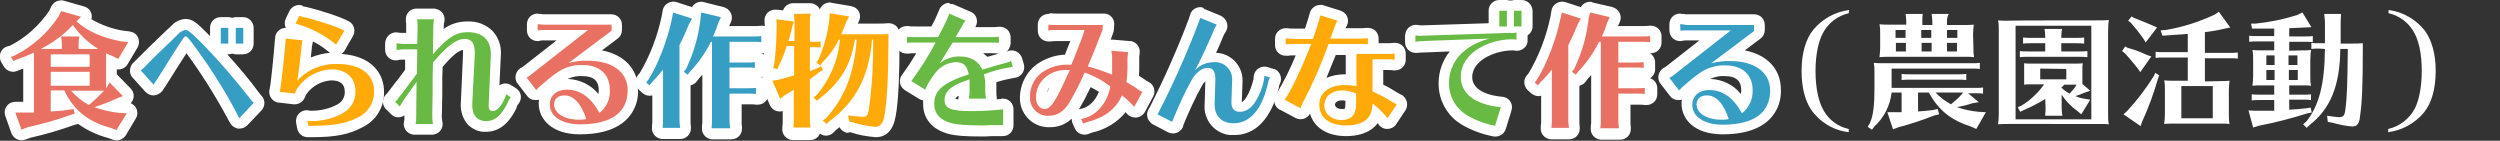 <?xml version="1.0" encoding="utf-8"?>
<!-- Generator: Adobe Illustrator 21.0.0, SVG Export Plug-In . SVG Version: 6.00 Build 0)  -->
<svg version="1.1" id="レイヤー_1" xmlns="http://www.w3.org/2000/svg" xmlns:xlink="http://www.w3.org/1999/xlink" x="0px"
	 y="0px" viewBox="0 0 699.8 39.4" style="enable-background:new 0 0 699.8 39.4;" xml:space="preserve">
<rect x="0" y="0" width="699.8" height="39.4" fill="#333333" stroke="none"/>
<style type="text/css">
	.st0{fill:#E87163;}
	.st1{fill:#FFFFFF;}
	.st2{fill:#369DC3;}
	.st3{fill:#FFAA09;}
	.st4{fill:#69BA44;}
</style>
<title>spec2</title>
<g id="レイヤー_2">
	<g id="レイヤー_1-2">
		<path class="st0" d="M32.6,37.9c-0.2,0-0.3,0-0.5-0.1l-1.5-0.5C27.5,36.5,24.5,35,22,33c-0.2,0.2-0.4,0.3-0.6,0.4l-1.2,0.4
			c-3.9,1.4-7.9,2.5-12,3.5l-1.7,0.6c-0.8,0.3-1.6-0.2-1.9-0.9L2.9,32c-0.3-0.8,0.1-1.6,0.9-1.9C3.9,30,4.1,30,4.3,30h2.1h1.6V17
			c-0.9,0.4-1.7,0.7-2.8,1.1l-0.8,0.4c-0.7,0.3-1.6,0-1.9-0.6l-0.7-1.2c-0.4-0.7-0.1-1.6,0.6-2c0.1,0,0.2-0.1,0.2-0.1l0.9-0.3
			c4.7-2.4,8.7-6,11.7-10.4l0.7-1.4c0.3-0.5,0.8-0.8,1.3-0.8c0.1,0,0.3,0,0.4,0.1l5.6,1.6c0.8,0.2,1.3,1.1,1,1.8
			c-0.1,0.2-0.2,0.4-0.3,0.6l-0.2,0.2c3.2,2.2,6.9,3.7,10.8,4.3l1.7,0.2c0.8,0.1,1.4,0.8,1.3,1.7c0,0.2-0.1,0.4-0.2,0.6l-2.8,4.7
			c-0.4,0.7-1.3,0.9-2,0.6l-1.3-0.6v4.5c0.2,0.1,0.5,0.2,0.6,0.4l3.7,3.8c0.6,0.6,0.6,1.5,0,2.1c-0.1,0.1-0.3,0.2-0.4,0.3l-1.6,0.6
			c-0.6,0.3-1.3,0.6-2,0.9c0.7,0.1,1.4,0.2,2.2,0.3l1.9,0.1c0.8,0.1,1.5,0.8,1.4,1.6c0,0.2-0.1,0.5-0.2,0.7l-2.9,4.7
			C33.6,37.6,33.1,37.9,32.6,37.9z M15.7,29.7c1-0.1,2-0.2,2.9-0.3c-0.6-0.8-1.1-1.6-1.5-2.5h-1.4L15.7,29.7z M23.7,26.9
			c0.3,0.2,0.6,0.4,1,0.6l0.7-0.6H23.7z M23.5,22.5v-0.9h-7.8v0.9H23.5z M23.5,17.2v-0.5h-7.8v0.5H23.5z"/>
		<path class="st1" d="M17.1,3.1l5.6,1.6L21.4,6c3.2,2.8,7.2,4.6,12.7,5.6l1.8,0.2l-2.8,4.7l-1.6-0.8c-0.6-0.2-1.2-0.5-1.8-0.8v9
			c0,0.3,0,0.5,0,0.8c0.1-0.1,0.1-0.1,0.2-0.3l0.8-1.3l3.7,3.8l-1.6,0.6c-2.1,1-4.2,1.8-6.4,2.5c2.3,0.8,4.7,1.4,7.1,1.6l2,0.1
			l-2.9,4.7L31,35.8c-6.4-1.7-10.5-5.1-13-10.5h-3.8v5.9c1.7-0.1,3.4-0.2,5.2-0.5l1.2-0.2l0.3,1.3l-1.2,0.4
			c-3.9,1.4-7.9,2.5-11.9,3.4L6,36.3l-1.7-4.8h2.1c1.4,0,1.7,0,3.1,0V16c0-0.4,0-0.9,0-1.3c-1.6,0.8-3.2,1.4-4.9,2l-0.8,0.4L3,15.9
			l1-0.3c5-2.5,9.3-6.3,12.4-11L17.1,3.1 M11.4,13.7h5.9v-1.4c0-0.7-0.1-1.4-0.2-2.1h5.1c-0.1,0.7-0.2,1.4-0.2,2.1v1.4h5.5
			c-2.8-1.7-5.2-4-7.1-6.7C17.8,9.8,14.8,12,11.4,13.7 M14.2,18.7h10.9v-3.5H14.2L14.2,18.7 M14.2,24h10.9v-3.9H14.2V24 M29.1,25.4
			h-9.2c1.4,1.6,3.1,3,5,4C26.4,28.1,27.8,26.8,29.1,25.4 M22.3,10.2L22.3,10.2 M17.1,0.1c-1.1,0-2.1,0.6-2.7,1.6L13.8,3
			C11,7.1,7.3,10.5,2.8,12.8L2,13c-1.6,0.5-2.4,2.2-1.9,3.8c0.1,0.2,0.1,0.3,0.2,0.5L1,18.5c0.8,1.4,2.5,2,3.9,1.3l0.8-0.3l0.8-0.3
			v9.3h0h-2H4.3c-1.7,0-3,1.3-3,3c0,0.3,0.1,0.7,0.2,1l1.7,4.8c0.6,1.5,2.2,2.3,3.8,1.8l1.7-0.6c4.1-0.9,8.1-2.1,12-3.5l1.1-0.3h0.1
			c2.5,1.8,5.3,3.1,8.3,3.9l1.4,0.5c1.3,0.5,2.8,0,3.6-1.2l2.8-4.7c0.9-1.4,0.4-3.3-1-4.1c-0.1-0.1-0.3-0.1-0.4-0.2
			c1.1-1.2,1.1-3,0-4.1l-3.7-3.8l-0.2-0.2v-1.4c1.2,0.2,2.4-0.4,3-1.4l2.8-4.7c0.8-1.4,0.4-3.3-1-4.1c-0.4-0.2-0.8-0.3-1.2-0.4
			l-1.7-0.2c-3.2-0.5-6.2-1.6-9-3.2c0.4-1.6-0.5-3.2-2.1-3.6l-5.6-1.6C17.7,0.1,17.4,0.1,17.1,0.1z"/>
		<path class="st2" d="M67,34.6h-0.2c-0.5-0.1-0.9-0.4-1.1-0.8l-0.3-0.6c-0.2-0.3-0.3-0.6-0.7-1.3c-3.6-6.7-7.7-13.1-12.3-19.2
			L52,12.3c-1.4,2.1-4.3,6.6-6.7,10.5l-0.2,0.3l-0.4,0.6c-0.1,0.2-0.2,0.3-0.2,0.4c-0.1,0.1-0.2,0.3-0.3,0.4
			c-0.3,0.4-0.7,0.6-1.1,0.6h0c-0.4,0-0.8-0.2-1.1-0.5l-3.6-4c-0.6-0.6-0.5-1.6,0.1-2.1c0,0,0.1-0.1,0.1-0.1c0.7-0.6,1.4-1.2,2-1.9
			c1.7-1.7,3.3-3.3,4.7-4.6c0.8-0.8,1.7-1.6,2.5-2.5l1.3-1.3c0.7-0.8,1.7-1.3,2.8-1.4c1.3,0,2.3,0.8,4.5,3.1
			c5.1,5.1,9.9,10.6,14.3,16.3c0.4,0.5,0.8,1,1.2,1.5c0.6,0.5,0.7,1.5,0.1,2.1c0,0,0,0,0,0l-4,4.2C67.8,34.4,67.4,34.6,67,34.6z
			 M66,13.7c-0.4,0-0.7-0.2-1-0.4c-0.3,0.3-0.6,0.4-1,0.4h-2.3c-0.8,0-1.5-0.7-1.5-1.5V7.8c0-0.8,0.7-1.5,1.5-1.5h2.1
			c0.4,0,0.7,0.2,1,0.4c0.3-0.3,0.6-0.4,1-0.4H68c0.8,0,1.5,0.7,1.5,1.5v4.4c0,0.8-0.7,1.5-1.5,1.5L66,13.7z"/>
		<path class="st1" d="M68.1,7.8v4.4h-2.1V7.8H68.1 M63.9,7.8v4.4h-2.1V7.8H63.9 M51.9,8.4c0.7,0,1.3,0.5,3.5,2.6
			c5.1,5.1,9.8,10.5,14.2,16.1c0.4,0.6,0.9,1.2,1.4,1.7L67,33.1c-0.4-0.7-0.4-0.7-1-1.9c-3.6-6.8-7.8-13.3-12.4-19.4
			c-1.1-1.4-1.3-1.6-1.6-1.6s-0.4,0.1-0.6,0.4c-1,1.4-4.5,6.9-7.3,11.4c-0.2,0.3-0.3,0.5-0.6,0.9s-0.3,0.5-0.5,0.8l-3.6-4
			c0.8-0.6,1.5-1.3,2.2-2.1c1.7-1.7,3.3-3.3,4.7-4.6s2.6-2.5,3.9-3.8C50.7,8.8,51.3,8.5,51.9,8.4 M68.1,4.8h-2.1
			c-0.3,0-0.7,0.1-1,0.2c-0.3-0.1-0.7-0.2-1-0.2h-2.2c-1.7,0-3,1.3-3,3v2.3l-1.3-1.3c-2.3-2.3-3.6-3.5-5.6-3.5
			c-1.4,0.1-2.8,0.7-3.8,1.8l-1.4,1.3c-0.8,0.8-1.7,1.6-2.6,2.5c-1.5,1.4-3,2.9-4.7,4.6c-1.1,1.1-1.6,1.6-1.8,1.8
			c-1.3,1-1.6,2.9-0.7,4.2c0.1,0.1,0.1,0.2,0.2,0.2l3.6,4c0.6,0.6,1.4,1,2.2,1h0.2c0.9-0.1,1.7-0.5,2.3-1.2c0.1-0.2,0.3-0.4,0.4-0.6
			c0-0.1,0.1-0.1,0.2-0.3v0l0.4-0.6l0.2-0.3c1.9-3,4-6.4,5.6-8.8c4.1,5.6,7.9,11.6,11.2,17.7c0.4,0.7,0.5,1,0.7,1.3l0.3,0.5
			c0.5,0.9,1.3,1.4,2.2,1.6H67c0.8,0,1.6-0.3,2.2-0.9l4-4.2c1.1-1.2,1.1-3.1-0.1-4.2c0,0-0.1-0.1-0.1-0.1c-0.1-0.1-0.6-0.8-1-1.3
			c-2.1-2.9-5.3-6.7-8.4-10.1h0.4c0.3,0,0.7-0.1,1-0.2c0.3,0.1,0.7,0.2,1,0.2H68c1.7,0,3-1.3,3-3V7.8C71,6.2,69.7,4.8,68.1,4.8
			L68.1,4.8z"/>
		<path class="st3" d="M86.4,36.7c-0.7,0-1.3-0.5-1.5-1.2l-0.3-1.5c-0.2-0.8,0.3-1.6,1.1-1.8c0.1,0,0.2,0,0.3,0h0.2
			c0.4,0.1,0.7,0.1,1.1,0.1c2.8,0,5.6-0.7,8.1-2c1.7-1,2.8-2.9,2.7-4.9c0-2.9-1.9-4.6-5.3-4.6c-3.2,0.2-6.2,1.9-8.1,4.5
			c-0.3,0.4-0.5,0.8-0.7,1.2c-0.2,0.6-0.8,1.1-1.4,1.1h-0.2l-4.3-0.5c-0.8-0.1-1.4-0.9-1.3-1.7c0-0.1,0-0.2,0.1-0.3
			c0.2-0.8,1.2-9,1.6-14.5c0-0.8,0.6-1.5,1.5-1.5h0.2l4.7,0.5c0.8,0.1,1.4,0.8,1.3,1.7c0,0.1,0,0.2-0.1,0.3
			c-0.1,0.2-0.1,0.5-0.2,0.7c0,0.1,0,0.3-0.1,0.4v0.4c-0.1,1.4-0.4,3.5-0.7,5.5c2.7-1.7,5.9-2.6,9.1-2.5c7.5,0,11.9,3.4,11.9,9.1
			c0.1,3.7-2,7.2-5.4,8.7c-3.3,1.8-6.9,2.4-13.1,2.5h-0.3L86.4,36.7L86.4,36.7z M94.1,13.9c-0.4,0-0.7-0.1-1-0.4
			C90,10.9,86.4,9.1,82.4,8c-0.8-0.2-1.4-0.9-1.2-1.7c0-0.2,0.1-0.3,0.2-0.4l1-2.1c0.4-0.7,1.3-1.1,2-0.7c0,0,0,0,0,0
			c0.3,0.1,0.7,0.2,1,0.3c3.8,0.9,9.8,2.8,11.8,3.9c0.7,0.4,1,1.3,0.5,2c0,0,0,0,0,0l-2.3,3.9c-0.2,0.4-0.6,0.7-1.1,0.7L94.1,13.9z"
			/>
		<path class="st1" d="M83.8,4.4c0.4,0.2,0.8,0.3,1.3,0.4c3.9,0.9,9.6,2.8,11.3,3.8l-2.3,3.9c-3.3-2.7-7.2-4.8-11.4-5.9L83.8,4.4
			 M80,10.8l4.7,0.5c-0.1,0.3-0.2,0.6-0.2,0.9c0,0.2,0,0.2-0.1,1c-0.2,2.3-0.8,7-1.2,9.4c2.8-3.1,6.9-4.8,11.1-4.7
			c6.6,0,10.4,2.8,10.4,7.6c0.1,3.2-1.7,6.1-4.6,7.4c-3.1,1.6-6.5,2.3-12.4,2.3l-1.3,0.1L86,33.8c0.4,0.1,0.9,0.1,1.3,0.1
			c3.1,0,6.1-0.8,8.8-2.3c2.2-1.3,3.5-3.6,3.4-6.1c0-3.7-2.6-6.1-6.8-6.1c-3.7,0.2-7.2,2.1-9.3,5.1c-0.4,0.5-0.7,1.1-0.8,1.7
			l-4.3-0.5C78.6,24.9,79.6,15.9,80,10.8 M83.7,1.4c-1.1,0-2.2,0.7-2.7,1.7l-1,2.1c-0.4,0.8-0.4,1.8,0,2.6c-1.6,0-2.9,1.2-3,2.8
			c-0.4,5.2-1.2,13-1.5,14.2c-0.5,1.6,0.4,3.3,1.9,3.8c0.2,0.1,0.4,0.1,0.5,0.1l4.3,0.5h0.3c1.3,0,2.5-0.9,2.9-2.1
			c0.1-0.3,0.2-0.5,0.4-0.8l0,0c1.6-2.2,4.1-3.6,6.9-3.8c2.5,0,3.8,1,3.8,3.1c0.1,1.5-0.7,2.9-2,3.6c-2.2,1.2-4.7,1.8-7.3,1.8
			c-0.3,0-0.6,0-0.9-0.1c-1.6-0.3-3.2,0.9-3.4,2.5c-0.1,0.4,0,0.7,0,1.1l0.3,1.5c0.3,1.4,1.5,2.4,2.9,2.4h0.2h0.9h0.3
			c6.4,0,10.3-0.8,13.8-2.7c3.9-1.8,6.3-5.7,6.2-10c0-4.9-3.2-10-11.9-10.6c0.4-0.3,0.7-0.6,0.9-1l2.3-4c0.8-1.4,0.4-3.3-1.1-4.1
			c0,0,0,0,0,0c-2.1-1.2-8.2-3.2-12.2-4.1c-0.2,0-0.7-0.1-0.7-0.2C84.6,1.5,84.2,1.4,83.7,1.4L83.7,1.4z M87.4,12.7L87.4,12.7
			c0-0.2,0.1-0.4,0.1-0.6c0-0.2,0.1-0.3,0.1-0.5c1.6,0.8,3.1,1.8,4.4,2.9c0.1,0.1,0.2,0.2,0.4,0.3c-1.8,0.1-3.7,0.6-5.4,1.3
			c0.1-1,0.2-2,0.3-2.7V13C87.3,12.9,87.3,12.8,87.4,12.7L87.4,12.7z"/>
		<path class="st4" d="M116.2,36.1c-0.8,0-1.5-0.7-1.5-1.5c0-0.1,0-0.2,0-0.3c0.1-0.5,0.2-0.9,0.2-1.4l0.1-5.2
			c-0.7,0.9-1.3,1.8-1.8,2.7c-0.2,0.4-0.6,0.7-1.1,0.8h-0.3c-0.4,0-0.7-0.2-1-0.4l-1.3-1.3c-0.6-0.6-0.6-1.5-0.1-2.1
			c0.1-0.1,0.2-0.2,0.3-0.2c0.3-0.3,0.6-0.6,0.8-1c0.4-0.5,0.9-1.2,1.6-2.1l0.5-0.6c0.5-0.7,1-1.3,1.5-2l1.1-1.5l0.1-4.8h-2.5
			c-0.5,0-0.9,0.1-1.4,0.2c-0.8,0.2-1.6-0.3-1.8-1.1c0-0.1,0-0.2,0-0.4v-1.8c0-0.8,0.7-1.5,1.5-1.5h0.3c0.5,0.1,1,0.1,1.5,0.1h2.5
			l0.1-3.6c0-0.5-0.1-1-0.1-1.5c-0.1-0.8,0.5-1.6,1.3-1.7c0.1,0,0.1,0,0.2,0h4.9c0.8,0,1.5,0.7,1.5,1.5c0,0.1,0,0.2,0,0.3
			c-0.2,1.8-0.3,3.7-0.3,5.5v0.2c2.9-2.8,5.3-3.8,8.2-3.8c2.2-0.1,4.4,0.7,6.1,2.2c1.4,1.6,2.1,3.6,1.9,5.7L138.2,29
			c0,0.1,0,0.3,0,0.4c1-0.9,1.7-2.1,2-3.4c0.2-0.8,1.1-1.2,1.9-1c0.1,0,0.2,0.1,0.3,0.1l1.3,0.8c0.7,0.4,0.9,1.3,0.5,2.1
			c0,0.1-0.1,0.1-0.1,0.2c-0.3,0.4-0.5,0.8-0.7,1.3c-1.4,2.8-3.5,6-7.3,6c-1.5,0.1-2.9-0.5-3.9-1.5c-1.2-1.4-1.8-3.2-1.6-5.1
			l0.7-13.5c0.1-1.9-0.2-2.5-0.4-2.7s-0.2-0.3-1-0.3c-1.7,0-3.8,1.6-7.3,5.6l-0.1,3.6v4.6l-0.1,5.6c0,0.8,0,1.7,0.2,2.5
			c0.2,0.8-0.3,1.6-1.1,1.8c-0.1,0-0.2,0-0.3,0L116.2,36.1z"/>
		<path class="st1" d="M121.5,5.4c-0.2,0.9-0.2,1.4-0.3,6.9v1.2v1.7c3.9-4.6,6.5-6.2,9.7-6.2c4.3,0,6.6,2.3,6.5,6.4l-0.6,13.6
			c-0.1,1.5,0.3,2.1,1.1,2.1c1.4,0,2.9-1.9,3.8-4.7l1.3,0.8c-0.4,0.5-0.7,1-0.9,1.6c-1.8,3.6-3.6,5.1-6,5.1c-2.7,0-4.1-1.9-3.9-5
			l0.7-13.5c0.1-3.2-0.7-4.5-2.9-4.5s-4.7,1.8-8.8,6.6l-0.1,4.1v4.6l-0.1,5.6c0,1,0,1.9,0.2,2.9h-4.9c0.2-0.6,0.2-1.2,0.2-1.8
			l0.1-10l-1.4,2c-1.2,1.6-2.3,3.2-3.3,4.9l-1.3-1.3c0.5-0.4,0.9-0.9,1.2-1.4c0.4-0.5,1.1-1.4,2-2.6c0.5-0.7,1-1.4,1.5-2l1.4-1.9
			l0.1-6.8h-4c-0.6,0-1.2,0.1-1.8,0.2v-1.9c0.6,0.1,1.2,0.2,1.8,0.2h4l0.1-5.1c0-0.6-0.1-1.2-0.1-1.8L121.5,5.4 M121.5,2.4h-4.9
			c-1.7,0-3,1.3-3,3c0,0.2,0,0.3,0,0.4c0.1,0.4,0.1,0.9,0.1,1.3v2.1h-1.1c-0.4,0-0.8,0-1.2-0.1c-1.6-0.3-3.2,0.8-3.5,2.4
			c0,0.2-0.1,0.4-0.1,0.6v1.8c0,1.7,1.3,3,3,3c0.2,0,0.5,0,0.7-0.1c0.3-0.1,0.7-0.1,1-0.1h0.9v2.8l-0.8,1.1c-0.5,0.7-1,1.3-1.5,2
			l-0.1,0.1l-0.4,0.5c-0.7,0.9-1.2,1.6-1.6,2.1l-0.1,0.1c-0.2,0.2-0.3,0.5-0.5,0.7c-1.3,1-1.6,2.9-0.6,4.2c0.1,0.1,0.2,0.3,0.4,0.4
			l1.3,1.3c1,1,2.5,1.1,3.7,0.3v0.6c0,0.4,0,0.8-0.1,1.1c-0.4,1.6,0.6,3.2,2.2,3.6c0.2,0.1,0.5,0.1,0.7,0.1h4.9c1.7,0,3-1.3,3-3
			c0-0.2,0-0.4-0.1-0.7c-0.1-0.7-0.2-1.5-0.1-2.2l0.1-5.5v-4.6l0.1-3c1.9-2.2,4.2-4.6,5.7-4.7c0,0.5,0,0.9,0,1.4L129,28.7
			c-0.2,2.3,0.5,4.5,2,6.2c1.3,1.3,3.1,2.1,5,2c4.7,0,7.2-3.8,8.6-6.7V30c0.1-0.3,0.3-0.7,0.5-0.9c1.1-1.3,0.9-3.2-0.4-4.2
			c-0.1-0.1-0.3-0.2-0.4-0.3l-1.3-0.8c-1-0.6-2.2-0.6-3.2,0.1l0.4-8.4c0.2-2.5-0.6-5-2.3-6.8c-1.9-1.9-4.4-2.8-7.1-2.7
			c-2.4,0-4.7,0.7-6.6,2.1c0-0.7,0-1.4,0.2-2.1c0.3-1.6-0.7-3.2-2.4-3.5C121.9,2.4,121.7,2.4,121.5,2.4L121.5,2.4z M121.5,8.4
			L121.5,8.4z"/>
		<path class="st0" d="M162.3,36.3c-6,0-10-2.9-10-7.1c0-3.3,2.6-5.6,6.2-5.6c3.9,0,7,1.8,9.5,5.6c0.8-1.2,1.2-2.6,1.1-4
			c0-3.4-2.2-5.4-6.1-5.4c-2.2-0.1-4.3,0.5-6.2,1.8c-1.7,1.2-3.3,2.4-4.8,3.8l-0.1,0.1l-0.5,0.4l-0.4,0.4c-0.3,0.3-0.7,0.4-1.1,0.4
			h-0.1c-0.4,0-0.8-0.2-1.1-0.6l-2.7-3.5c-0.5-0.7-0.4-1.6,0.3-2.1c0.1-0.1,0.3-0.2,0.4-0.2c0.3-0.1,0.5-0.3,0.7-0.5l12.7-9.9h-8
			c-0.5,0-1,0-1.5,0.1c-0.1,0-0.2,0-0.3,0c-0.8,0-1.5-0.7-1.5-1.5V6.8c0-0.8,0.7-1.5,1.5-1.5h0.2l0.6,0.1c0.3,0.1,0.7,0.1,1,0.1
			h18.9c0.8,0,1.5,0.7,1.5,1.5v1.7c0,0.5-0.2,0.9-0.6,1.2l-7.6,5.6l0,0c7.7,0,12.6,3.8,12.6,9.7C177.1,29.4,175.2,36.3,162.3,36.3z
			 M158,28.2c-0.5,0-1.4,0.1-1.4,1c0,1.6,2.3,2.8,5.4,2.8l0,0C161.2,30.1,159.9,28.2,158,28.2z"/>
		<path class="st1" d="M150.5,6.8h0.3h0.3c0.4,0.1,0.8,0.1,1.2,0.1h18.9v1.7l-12,9c1.8-0.4,3.6-0.7,5.4-0.6c6.8,0,11.1,3.2,11.1,8.2
			c0,6.3-4.6,9.6-13.3,9.6c-5.1,0-8.5-2.2-8.5-5.6c0-2.4,1.9-4.1,4.7-4.1c3.8,0,6.8,2.1,9.2,6.5c2-1.5,3.1-4,2.9-6.5
			c0-4.3-2.9-6.9-7.6-6.9c-2.5-0.1-4.9,0.6-7,2c-1.8,1.2-3.4,2.6-5,4c0,0-0.2,0.1-0.5,0.5l-0.5,0.5l-2.7-3.5
			c0.4-0.2,0.8-0.4,1.1-0.7l16.1-12.6h-12.3c-0.6,0-1.2,0-1.8,0.1V6.8 M162,33.5c0.6,0,1.2,0,1.8-0.1c0.1,0,0.2-0.1,0.3-0.1
			c-1.4-4.3-3.5-6.6-6.1-6.6c-1.8,0-2.9,1-2.9,2.5C155.1,31.7,158,33.5,162,33.5 M150.5,3.8c-1.7,0-3,1.3-3,3c0,0,0,0,0,0v1.7
			c0,1.7,1.3,3,3,3c0.2,0,0.4,0,0.6-0.1c0.4-0.1,0.8-0.1,1.1-0.1h3.6l-9.2,7.2c-0.1,0.1-0.3,0.2-0.4,0.3c-1.5,0.6-2.3,2.4-1.7,3.9
			c0.1,0.3,0.2,0.5,0.4,0.7l2.7,3.5c0.5,0.7,1.3,1.1,2.2,1.1h0.2c0.3,0,0.6,0,0.9-0.1c-0.1,0.4-0.1,0.7-0.1,1.1
			c0,4.3,3.6,8.6,11.5,8.6c5,0,8.9-1,11.7-3c3.1-2.2,4.8-5.8,4.6-9.6c0-5.7-3.9-9.7-10.1-10.9l4.4-3.3c0.8-0.6,1.2-1.5,1.2-2.4V7
			c0-1.7-1.3-3-3-3h-18.9c-0.2,0-0.5,0-0.7-0.1h-0.1h-0.3h-0.3L150.5,3.8L150.5,3.8z M158.9,22.1c1.3-0.6,2.7-0.9,4.1-0.8
			c3.1,0,4.6,1.3,4.6,3.9c0,0.4,0,0.7-0.1,1.1C165.4,23.7,162.2,22.2,158.9,22.1L158.9,22.1z"/>
		<path class="st2" d="M199.3,37.3c-0.8,0-1.5-0.7-1.5-1.5c0,0,0-0.1,0-0.1v-0.4c0.1-0.5,0.1-1.1,0.1-1.6V16.4
			c-1.1,1.6-2.3,3.1-3.6,4.5l-0.6,0.9c-0.5,0.7-1.4,0.8-2.1,0.3l0,0v11.6c0,0.6,0.1,1.3,0.2,1.9c0.1,0.8-0.5,1.6-1.3,1.7
			c-0.1,0-0.1,0-0.2,0h-4.9c-0.8,0-1.5-0.7-1.5-1.5c0,0,0-0.1,0-0.1v-0.4c0.1-0.5,0.1-1.1,0.1-1.6V23.4l-0.6,0.6l-0.7,0.8
			c-0.2,0.3-0.6,0.5-1,0.5h-0.1c-0.4,0-0.7-0.1-1-0.4l-0.9-0.8c-0.6-0.5-0.7-1.5-0.1-2.1l0.6-0.7c3-5.1,5.2-10.7,6.3-16.5l0.3-1.7
			c0.1-0.8,0.9-1.4,1.7-1.2c0.1,0,0.1,0,0.2,0.1l5.3,1.7c0.2,0.1,0.4,0.2,0.5,0.3l0.1-0.7c0.1-0.8,0.7-1.3,1.4-1.4
			c0.1,0,0.2,0,0.4,0l5.5,1.3c0.8,0.2,1.3,1,1.1,1.8c0,0.1-0.1,0.2-0.1,0.3l-0.6,1.4c-0.2,0.7-0.4,1.3-0.6,1.8h9.2
			c0.7,0,1.3,0,2-0.1h0.2c0.8,0,1.5,0.7,1.5,1.5v1.7c0,0.8-0.7,1.5-1.5,1.5h-0.2c-0.7-0.1-1.3-0.1-2-0.1h-5.3V16h3.5
			c0.7,0,1.3,0,2-0.1h0.2c0.8,0,1.5,0.7,1.5,1.5V19c0,0.8-0.7,1.5-1.5,1.5h-0.2c-0.7-0.1-1.3-0.1-2-0.1h-3.5v2.8h3.8
			c0.7,0,1.3,0,2-0.1h0.2c0.8,0,1.5,0.7,1.5,1.5v1.7c0,0.8-0.7,1.5-1.5,1.5h-0.2c-0.7-0.1-1.3-0.1-2-0.1h-3.8v6.1
			c0,0.6,0.1,1.3,0.2,1.9c0.1,0.8-0.5,1.6-1.3,1.7c-0.1,0-0.1,0-0.2,0L199.3,37.3z M191.7,16.5c1.2-3,2.1-6.1,2.6-9.2l-0.1,0.2
			c-0.7,1.9-1.6,3.7-2.5,5.4V16.5z"/>
		<path class="st1" d="M196.3,3.5l5.5,1.3l-0.7,1.5c-0.4,1.3-0.9,2.6-1.5,3.9h11.4c0.7,0,1.4,0,2.1-0.1v1.7
			c-0.7-0.1-1.4-0.1-2.1-0.1h-6.8v5.8h5c0.7,0,1.4,0,2.1-0.1V19c-0.7-0.1-1.4-0.1-2.1-0.1h-5v5.8h5.3c0.7,0,1.4,0,2.1-0.1v1.7
			c-0.7-0.1-1.4-0.1-2.1-0.1h-5.3v7.6c0,0.7,0.1,1.4,0.2,2.1h-5.2v-0.4c0.1-0.6,0.1-1.2,0.1-1.8v-22H199c-1.5,3-3.4,5.8-5.8,8.3
			l-0.7,0.9l-1.1-0.8l0.7-0.9c2.1-4.5,3.5-9.2,4-14.1L196.3,3.5 M188.4,3.5l5.3,1.7l-0.9,1.7c-0.8,1.9-1.6,3.8-2.6,5.7v21.1
			c0,0.7,0.1,1.4,0.2,2.1h-4.9v-0.4c0.1-0.6,0.1-1.2,0.1-1.8V19.5c-1,1.2-2,2.4-3.1,3.5l-0.7,0.9l-0.9-0.8l0.6-0.8
			c2.6-4,5.4-11.2,6.6-17.1L188.4,3.5 M196.3,0.5c-1.1,0-2.1,0.6-2.6,1.5l-4.3-1.4c-1.6-0.5-3.3,0.4-3.8,1.9c0,0.1-0.1,0.3-0.1,0.4
			l-0.3,1.7c-1.2,5.6-3.2,10.9-6.1,15.8l-0.5,0.6c-1.1,1.2-0.9,3.1,0.3,4.2l0.9,0.8c0.6,0.5,1.3,0.8,2,0.8h0.2
			c0.2,0,0.4-0.1,0.6-0.1v7c0,0.5,0,0.9-0.1,1.4v0.1v0.4c-0.2,1.6,1,3.1,2.7,3.3c0.1,0,0.2,0,0.3,0h4.9c1.7,0,3-1.3,3-3
			c0-0.1,0-0.3,0-0.4c-0.1-0.6-0.1-1.2-0.1-1.7v-9.9c0.7-0.2,1.4-0.6,1.8-1.2l0.6-0.8c0.3-0.3,0.6-0.7,0.9-1v12.9
			c0,0.5,0,0.9-0.1,1.4v0.1v0.4c-0.2,1.6,1,3.1,2.7,3.3c0.1,0,0.2,0,0.3,0h5.2c1.7,0,3-1.3,3-3c0-0.1,0-0.3,0-0.4
			c-0.1-0.6-0.1-1.2-0.1-1.7v-4.7h2.3c0.6,0,1.2,0,1.8,0.1h0.4c1.7,0,3-1.3,3-3v-1.7c0-1.3-0.8-2.4-2-2.8c0.9-0.6,1.5-1.6,1.5-2.7
			v-1.7c0-1-0.5-2-1.4-2.5h0.2c1.7,0,3-1.3,3-3v-1.7c0-1.7-1.3-3-3-3h-0.4c-0.6,0.1-1.2,0.1-1.8,0.1h-7.1l0.5-1.1
			c0.7-1.5,0-3.3-1.5-4c-0.2-0.1-0.3-0.1-0.5-0.2L197,0.6C196.8,0.5,196.5,0.5,196.3,0.5L196.3,0.5z"/>
		<path class="st3" d="M222.1,37.3c-0.8,0-1.5-0.7-1.5-1.5c0,0,0-0.1,0-0.1v-0.4c0.1-0.5,0.1-1.1,0.1-1.6v-5.6l-0.2,0.1l-1.2,0.9
			c-0.3,0.2-0.6,0.3-0.9,0.3c-0.1,0-0.2,0-0.4,0c-0.4-0.1-0.8-0.4-1-0.9l-2.2-5.1c-0.4-0.7,0-1.6,0.7-2c0.2-0.1,0.3-0.1,0.5-0.1
			l1.3-0.2l0.3-0.1h-0.1c-0.2,0-0.3,0-0.4-0.1l-1.2-0.4c-0.8-0.2-1.2-1.1-1-1.9c0,0,0,0,0,0l0.2-0.7c0.5-3.6,0.7-7.3,0.6-11
			l-0.1-1.2c-0.1-0.8,0.5-1.5,1.4-1.6c0,0,0.1,0,0.1,0h0.2l3.4,0.4l-0.1-0.5c-0.1-0.8,0.5-1.6,1.3-1.7c0.1,0,0.1,0,0.2,0h4.8
			c0.8,0,1.5,0.7,1.5,1.5c0,0.1,0,0.1,0,0.2c-0.1,0.6-0.2,1.3-0.2,1.9v4.2c0.4,0,0.8-0.1,1.3-0.1h0.4c0.4-1.5,0.6-3.1,0.8-4.6
			l0.1-1.9c0-0.8,0.7-1.4,1.5-1.4h0.2l5.4,0.9c0.8,0.1,1.4,0.9,1.2,1.7c0,0.1-0.1,0.3-0.1,0.4l-0.8,1.6c-0.2,0.5-0.3,0.8-0.4,1.2h8
			c0.9,0,1.9,0,2.8-0.1h0.2c0.8,0,1.5,0.7,1.5,1.5l0,0v1.1c0,10.6-0.4,17.7-1.1,21.9c-0.2,1.2-0.8,4.5-4.1,4.5
			c-2.3-0.2-4.6-0.7-6.8-1.4l-0.9-0.2c-0.6-0.1-1.1-0.6-1.2-1.2l-0.3-1.7c-1,0.9-2,1.7-3,2.5l-0.6,0.6c-0.6,0.6-1.5,0.6-2.1,0.1
			l-1.1-1c-0.6-0.6-0.6-1.5-0.1-2.1c0.1-0.1,0.1-0.1,0.2-0.2l0.8-0.5c2.1-2.4,3.9-5.1,5.2-8c-1.4,1.7-3.1,3.3-4.9,4.6l-0.7,0.6
			c-0.4,0.4-1,0.5-1.6,0.3v4.3c0,0.6,0.1,1.3,0.2,1.9c0.1,0.8-0.5,1.6-1.3,1.7c-0.1,0-0.1,0-0.2,0L222.1,37.3z M237.8,30.8
			c1.2,0.2,2.4,0.3,3.6,0.3h0.2c0-0.2,0.1-0.4,0.2-0.8c0.3-1.8,0.6-4,0.8-6.7C241.3,26.3,239.7,28.7,237.8,30.8z M228.2,24.6
			c0.8-1,1.5-2.1,2.1-3.2c-0.9,0.7-1.5,1.1-2.1,1.6V24.6z M218.9,20.1c-0.1,0.4-0.4,0.7-0.8,0.8c1.1-0.3,1.8-0.5,2.6-0.7v-4.4
			c-0.4,1.2-0.9,2.3-1.5,3.4L218.9,20.1z M231.6,18.8c0.2-0.4,0.3-0.7,0.4-1.1c-0.2,0.2-0.4,0.5-0.6,0.7l0,0L231.6,18.8z
			 M228.2,15.4c0.1-0.2,0.2-0.5,0.3-0.8h-0.3V15.4z"/>
		<path class="st1" d="M232.3,3.7l5.4,0.9l-0.9,1.7c-0.4,1.1-0.8,2.2-1.3,3.3h10.3c1,0,2,0,2.9-0.1v1.1c0,10.6-0.4,17.6-1.1,21.6
			c-0.4,2.4-1.2,3.3-2.6,3.3c-2.2-0.2-4.3-0.6-6.4-1.3l-0.9-0.2l-0.3-1.7c1.3,0.2,2.6,0.3,3.9,0.4c1.3,0,1.5-0.2,1.9-2
			c0.9-6.5,1.3-13,1.2-19.6h-0.3c-0.9,10.5-4.5,17.3-12,22.9l-0.7,0.7l-1.1-1l0.9-0.6c5.3-5.9,7.9-12.5,8.6-22h-0.5
			c-1.2,7.3-4.1,12-9.8,16.4l-0.8,0.7l-1-0.9l0.8-0.6c3.8-4.4,6.1-9.8,6.6-15.6h-0.3c-1.2,2.4-2.7,4.5-4.6,6.4l-0.6,0.8l-1.1-0.8
			l0.6-0.8c1.5-3.5,2.6-7.2,3-11L232.3,3.7 M226.9,3.8c-0.1,0.7-0.2,1.5-0.2,2.2v5.7h0.9c0.7,0,1.4,0,2.1-0.1v1.7
			c-0.7-0.1-1.4-0.1-2.1-0.1h-0.9v6.7c1.1-0.4,1.9-0.7,2.3-0.9l0.8-0.5l0.6,1.1l-0.8,0.4c-1.3,1-1.9,1.5-2.9,2.2v11.4
			c0,0.7,0.1,1.4,0.2,2.1h-4.8v-0.4c0.1-0.6,0.1-1.2,0.1-1.8v-8.4c-1.4,0.9-1.6,1-2.6,1.6l-1.2,1l-2.2-5.1l1.4-0.2
			c2-0.5,3.1-0.8,4.3-1.2c0.1,0,0.3-0.1,0.4-0.1v-8.2h-2.1c-0.6,1.9-1.3,3.8-2.2,5.5l-0.4,1l-1.2-0.4l0.3-0.9
			c0.5-3.8,0.7-7.6,0.7-11.4l-0.1-1.3l4.9,0.6l-0.4,1.3c-0.3,1.4-0.5,2.3-1.1,4.2h1.7V6c0-0.7-0.1-1.4-0.2-2.1L226.9,3.8 M232.3,0.7
			c-1.2,0-2.3,0.7-2.8,1.9c-0.5-1-1.6-1.7-2.7-1.7h-4.8c-1.3,0-2.4,0.8-2.8,2l-1.8-0.2h-0.4c-1.7,0-3,1.3-3,3c0,0.1,0,0.2,0,0.3
			l0.1,1.2c0,3.6-0.2,7.1-0.6,10.6l-0.2,0.6c-0.3,0.9-0.1,2,0.4,2.8c-0.7,0.9-0.8,2-0.4,3.1l2.2,5.1c0.6,1.4,2.1,2.1,3.6,1.7v2.9
			c0,0.5,0,0.9-0.1,1.4v0.1v0.4c-0.2,1.6,1,3.1,2.7,3.3c0.1,0,0.2,0,0.3,0h4.8c1.2,0,2.3-0.7,2.7-1.8c1.2,0.9,2.9,0.7,3.9-0.4
			l0.5-0.5l1.1-0.9c0.4,0.8,1.2,1.4,2.1,1.6L238,37c2.3,0.8,4.7,1.2,7.1,1.4c3,0,4.9-1.9,5.6-5.8c0.8-4.2,1.1-11.5,1.1-22.1V9.5
			c0-1.7-1.3-3-3-3h-0.3c-0.9,0.1-1.7,0.1-2.6,0.1h-5.8l0.3-0.6c0.8-1.5,0.2-3.3-1.3-4c-0.3-0.1-0.6-0.2-0.9-0.3l-5.4-0.9
			C232.7,0.7,232.5,0.7,232.3,0.7L232.3,0.7z M226.9,6.9L226.9,6.9z"/>
		<path class="st4" d="M274.9,36.6c-4.6,0-7.1-0.2-8.9-0.7c-3.8-1-6-3.5-6-6.9c0-4.7,3.5-7.1,9.3-9.2c-0.4-0.9-0.9-0.9-1.7-0.9
			c-1.8,0.1-3.5,0.9-4.6,2.4c-1.1,1.3-1.9,2.7-2.6,4.3c-0.2,0.4-0.5,0.7-0.9,0.9c-0.2,0.1-0.3,0.1-0.5,0.1c-0.3,0-0.5-0.1-0.8-0.2
			l-3.9-2.4c-0.7-0.4-0.9-1.4-0.5-2.1c0-0.1,0.1-0.1,0.1-0.2c2-2.6,3.8-5.4,5.3-8.3h-3.2c-0.5,0-1.1,0-1.6,0.1H254h-0.2
			c-0.8,0-1.5-0.7-1.5-1.5v-1.7c0-0.8,0.7-1.5,1.5-1.5h0.2c0.6,0.1,1.3,0.1,1.9,0.1h5.7c2-3.9,2.4-4.7,2.6-5.5
			c0.2-0.8,1-1.3,1.8-1.1c0.1,0,0.1,0,0.2,0.1l4.6,2c0.8,0.3,1.1,1.2,0.8,2c-0.1,0.1-0.1,0.2-0.2,0.3c-0.3,0.3-0.5,0.6-0.7,1
			L270.1,9h7.4c0.7,0,1.3,0,2-0.1h0.2c0.8,0,1.5,0.7,1.5,1.5V12c0,0.8-0.7,1.5-1.5,1.5h-0.2c-0.7-0.1-1.3-0.1-2-0.1h-10l-0.6,1.1
			c0.5-0.1,1.1-0.1,1.6-0.1c3.3,0,5.7,1.1,7.2,3.4c2.3-0.7,3.2-1,5.8-1.7h0.1c0.2,0,0.4-0.1,0.6-0.2c0.7-0.4,1.6-0.2,2.1,0.5
			c0.1,0.1,0.1,0.3,0.2,0.4l0.5,1.7c0.2,0.8-0.2,1.6-1,1.9c-0.1,0-0.2,0-0.3,0.1c-2.2,0.3-4.4,0.9-6.5,1.6c0.1,0.7,0.1,1.4,0.1,2.1
			v1.9c0,0.5,0.1,1,0.1,1.5c0.1,0.8-0.4,1.6-1.2,1.7c-0.1,0-0.1,0-0.2,0h-4.8c-0.8,0-1.5-0.7-1.5-1.5c0-0.1,0-0.2,0-0.3
			c0.1-0.5,0.2-1,0.1-1.5v-1.5c-3.5,1.4-4,2.6-4,3.6c0,0.7,0,1.6,6.1,1.6c2.8,0,5.7-0.1,8.5-0.5h0.3c0.8,0,1.5,0.7,1.5,1.5v4.4
			c0,0.8-0.7,1.5-1.5,1.5l0,0c-0.5,0-0.5,0-1.1,0l-2.1,0.1C276,36.6,275.9,36.6,274.9,36.6L274.9,36.6z"/>
		<path class="st1" d="M265.7,3.8l4.6,2c-0.4,0.4-0.7,0.8-0.9,1.3c-0.4,0.6-0.7,1.3-1.5,2.6l-0.4,0.7h10c0.7,0,1.4,0,2.1-0.1V12
			c-0.7-0.1-1.4-0.1-2.1-0.1h-10.8l-0.8,1.2c-1.6,2.7-2.2,3.6-2.8,4.6c1.5-1.2,3.4-1.9,5.4-1.9c3.2,0,5.3,1.2,6.5,3.7
			c3.2-1,3.9-1.2,6.9-2c0.4-0.1,0.8-0.2,1.1-0.5l0.5,1.7c-2.7,0.4-5.5,1.1-8.1,2.1c0.3,1,0.4,2,0.4,3.1v1.9c0,0.6,0.1,1.2,0.2,1.8
			h-4.8c0.1-0.6,0.2-1.2,0.2-1.8v-1.9c0-0.5,0-0.8,0-1.4v-0.3c-0.2,0.1-0.3,0.1-0.8,0.3c-4.4,1.5-6.2,3.1-6.2,5.5s1.9,3.1,7.6,3.1
			c2.9,0,5.9-0.2,8.8-0.5v4.4c-0.5,0-0.6,0-1.2,0h-1.1h-1c-1.5,0.1-1.6,0.1-2.5,0.1c-4.5,0-6.9-0.2-8.6-0.6
			c-3.2-0.8-4.9-2.7-4.9-5.5c0-3.7,2.6-5.9,9.7-8.2c-0.6-2.5-1.5-3.4-3.6-3.4c-2.2,0.1-4.3,1.1-5.7,2.9c-1.2,1.5-2.2,3.1-2.9,4.8
			l-3.9-2.4c2.5-3.4,4.8-7,6.8-10.8H256c-0.7,0-1.4,0-2.1,0.1v-1.7c0.7,0.1,1.4,0.1,2.1,0.1h6.6C265,5.8,265.4,4.8,265.7,3.8
			 M265.7,0.8c-1.3,0-2.5,0.9-2.9,2.2c-0.6,1.5-1.3,3-2.1,4.4h-4.8c-0.6,0-1.2,0-1.7-0.1h-0.4c-1.7,0-3,1.3-3,3V12c0,1.7,1.3,3,3,3
			h0.3h0.3c0.5-0.1,1-0.1,1.5-0.1h0.6c-1.2,2-2.5,4-3.9,5.9c-1.1,1.3-0.9,3.2,0.4,4.2c0.1,0.1,0.2,0.2,0.4,0.3l3.9,2.4
			c0.3,0.2,0.7,0.3,1.1,0.4c0,0.3,0,0.7,0,1c0,4.2,2.6,7.2,7.2,8.4c1.9,0.5,4.5,0.7,9.3,0.7c1,0,1.1,0,2.7-0.1h0.9h1.1h0.1
			c0.5,0,0.5,0,1,0c1.7,0,3-1.3,3-3v-4.5c0-1.7-1.3-3-3-3c-0.2,0-0.4,0-0.6,0.1c-0.3,0-0.7,0.1-1.1,0.1c0-0.2,0-0.5,0-0.7
			c-0.1-0.4-0.1-0.8-0.1-1.2v-1.9c0-0.3,0-0.7,0-1c1.6-0.5,3.3-0.9,5-1.2c1.7-0.1,2.9-1.6,2.8-3.2c0-0.2-0.1-0.4-0.1-0.6l-0.5-1.7
			c-0.5-1.6-2.1-2.5-3.7-2.1c-0.3,0.1-0.5,0.2-0.8,0.4l-0.1,0.1l0,0c0.8-0.6,1.3-1.5,1.4-2.5v-1.7c0-1.7-1.3-3-3-3h-0.4
			c-0.6,0.1-1.2,0.1-1.8,0.1H273c0.9-1.4,0.5-3.3-0.9-4.1c-0.1-0.1-0.3-0.2-0.4-0.2l-4.6-2c-0.4-0.2-0.8-0.2-1.2-0.2L265.7,0.8z
			 M275.2,14.9h2.4c0.6,0,1.2,0,1.8,0.1h0.2c-1.2,0.3-2,0.6-3.2,0.9C275.9,15.5,275.6,15.2,275.2,14.9L275.2,14.9z M267.4,27.7
			c0.2-0.4,0.5-0.7,0.9-0.9V27c0,0.3,0,0.6,0,0.8C268,27.8,267.7,27.7,267.4,27.7L267.4,27.7z"/>
		<path class="st0" d="M303.5,36.3c-0.6,0-1.1-0.3-1.4-0.8l-0.6-1.3c-0.3-0.8,0-1.6,0.7-2c0.1-0.1,0.3-0.1,0.4-0.1
			c3.1-0.4,5.8-3.2,6.7-6.9c-1.5-1-3.1-1.9-4.8-2.6c-1.1,2.6-2.4,5.1-3.9,7.5c-2.3,3.5-5,4.2-6.8,4.2c-3.7,0.1-6.8-2.7-6.9-6.4
			c0-0.2,0-0.4,0-0.6c0-3.5,1.9-6.8,5-8.5c2.1-1.2,4.5-1.9,6.9-1.8h0.1l0.3-0.8c1.2-2.9,1.9-4.6,2.3-5.9h-6c-0.5,0-1.1,0-1.6,0.1
			h-0.3h-0.1c-0.8,0-1.5-0.7-1.5-1.5V6.9c0-0.8,0.7-1.5,1.5-1.5h0.2c0.6,0.1,1.3,0.1,1.9,0.1h13.1c0.8,0,1.5,0.7,1.5,1.5
			c0,0,0,0.1,0,0.1l-0.1,1.4c0,0.2,0,0.3-0.1,0.4c-1,2.8-2.1,5.5-3.4,8.7c1.1,0.3,2.2,0.7,3.3,1.1v-2.6c0-0.3,0-0.6-0.1-0.9
			l-0.1-0.6c0-0.1,0-0.1,0-0.2v-0.1c0-0.8,0.7-1.5,1.5-1.5l0,0h0.1l4.7,0.4c0.8,0,1.5,0.8,1.4,1.6c0,0.1,0,0.1,0,0.2
			c-0.1,0.5-0.2,1-0.2,1.5v2.8c0,1-0.1,2-0.2,3c1.1,0.6,1.8,1.1,2.5,1.5c0.3,0.2,0.6,0.4,0.9,0.5c0.8,0.2,1.2,1.1,1,1.9
			c0,0.1-0.1,0.2-0.1,0.3l-2.4,4.3c-0.2,0.5-0.7,0.7-1.2,0.8h-0.1c-0.5,0-0.9-0.2-1.2-0.6c-0.5-0.6-1.1-1.2-1.7-1.7
			c-2,3.2-5.1,5.3-9.5,6.4c-0.4,0.1-0.7,0.2-1.1,0.4C303.9,36.2,303.7,36.3,303.5,36.3z M297.1,21.1c-3.2,0.4-5.7,2.9-5.7,5.9
			c0,1.1,0.5,2,1,2C293.4,29,295.3,25.1,297.1,21.1L297.1,21.1z"/>
		<path class="st1" d="M293.5,6.9c0.7,0.1,1.4,0.1,2.1,0.1h13.1l-0.1,1.4c-1.4,3.7-2.7,6.9-4.1,10.2c2.3,0.6,4.6,1.4,6.8,2.3v-0.2
			v-0.3v-4.4c0-0.4,0-0.8-0.1-1.2l-0.1-0.5v-0.1l4.7,0.4c-0.1,0.6-0.2,1.2-0.2,1.8v2.8c0,1.3-0.1,2.5-0.3,3.8c1.6,0.9,2.5,1.4,3.2,2
			c0.4,0.3,0.8,0.5,1.3,0.7l-2.3,4.2c-0.8-0.9-1.6-1.7-2.6-2.5l-0.4-0.3l-0.4-0.4c-1.8,3.8-4.7,6.1-9.5,7.4
			c-0.5,0.1-0.9,0.3-1.4,0.5l-0.6-1.3c4-0.6,7.3-4.2,8.2-9.1c-2.2-1.7-4.6-3-7.2-3.9c-1.3,3-2.7,5.8-4.4,8.6
			c-1.5,2.4-3.4,3.5-5.5,3.5c-2.9,0.2-5.3-2-5.4-4.9c0-0.2,0-0.4,0-0.6c0-3,1.7-5.8,4.3-7.2c1.9-1.1,4-1.6,6.2-1.6h1.1l0.7-1.7
			c1.7-4.2,2.4-6.1,3-8h-8.1c-0.7,0-1.4,0-2.1,0.1L293.5,6.9 M292.4,30.5c1.7,0,3-1.9,6.6-9.9l0.5-1h-1.3c-4.5,0-8.2,3.4-8.2,7.5
			C289.9,29,290.9,30.5,292.4,30.5 M293.5,3.9c-1.7,0-3,1.3-3,3v1.7c0,1.7,1.3,3,3,3h0.3h0.4c0.5-0.1,1-0.1,1.5-0.1h3.9
			c-0.4,1-0.9,2.2-1.5,3.8c-2.4,0.1-4.7,0.8-6.8,2c-3.5,2-5.7,5.8-5.8,9.8c-0.2,4.5,3.2,8.3,7.7,8.5c0.3,0,0.5,0,0.8,0
			c2.2,0,4.4-0.8,6-2.4c0,0.5,0.1,1.1,0.3,1.5l0.6,1.3c0.7,1.5,2.5,2.1,4,1.4c0.3-0.1,0.5-0.2,0.8-0.3c3.7-0.8,7-2.8,9.4-5.7
			c0.1,0.1,0.2,0.2,0.3,0.4c0.6,0.7,1.5,1.1,2.4,1.1h0.3c1-0.1,1.9-0.7,2.4-1.6l2.3-4.3c0.8-1.5,0.2-3.3-1.3-4.1
			c-0.1-0.1-0.3-0.1-0.4-0.2c-0.2-0.1-0.4-0.2-0.6-0.4c-0.5-0.3-1-0.7-1.7-1.1c0.1-0.7,0.1-1.4,0.1-2.1v-2.8c0-0.4,0-0.8,0.1-1.3
			c0.3-1.6-0.8-3.2-2.4-3.5c-0.1,0-0.2,0-0.3,0l-4.7-0.4h-0.2c-0.2,0-0.3,0-0.5,0c0.2-0.6,0.5-1.3,0.7-1.9c0.1-0.3,0.2-0.6,0.2-0.9
			l0.1-1.4c0.1-1.7-1.2-3.1-2.8-3.1c-0.1,0-0.1,0-0.2,0h-13.1c-0.6,0-1.1,0-1.7-0.1L293.5,3.9L293.5,3.9z M302,30.6
			c1.2-2,2.3-4.1,3.3-6.2c0.8,0.4,1.5,0.8,2.3,1.3c-1,2.6-3,4.5-5.2,4.8L302,30.6L302,30.6z M293,26c0.2-0.6,0.4-1.1,0.8-1.5
			C293.5,25,293.3,25.5,293,26z"/>
		<path class="st2" d="M345.5,36.2c-3.5,0.3-6.6-2.4-6.8-5.9c0-0.4,0-0.8,0-1.1l0.2-6.6c0-1.4-0.3-1.7-0.3-1.8s-0.1-0.1-0.3-0.1
			c-1.3,0-2.4,1.3-3,2.3c-1.9,3.5-3.6,7-5.1,10.7c-0.1,0.3-0.4,0.9-0.4,1c-0.2,0.8-1.1,1.3-1.9,1c-0.1,0-0.2-0.1-0.3-0.1l-4.2-2.2
			c-0.7-0.4-1-1.3-0.6-2c0-0.1,0.1-0.1,0.1-0.2l0.3-0.4c4.1-8.2,7.8-16.5,11.1-25.1c0.1-0.3,0.2-0.6,0.3-0.9V4.7V4.6
			c0.2-0.8,1-1.3,1.8-1.1c0.1,0,0.1,0,0.2,0.1l4.6,1.9c0.8,0.3,1.1,1.2,0.8,2c0,0.1-0.1,0.2-0.1,0.3c-0.3,0.5-0.6,1-0.8,1.5
			l-0.1,0.2c-0.8,2-1.9,4.4-3,6.6c0.6-0.1,1.2-0.2,1.8-0.2c1.8-0.1,3.6,0.6,4.9,1.9c1.2,1.3,1.8,3.1,1.7,4.9l-0.2,6.1
			c0,0.3,0,0.6,0.2,0.9c0.2,0.1,0.4,0.2,0.7,0.2c1.1,0,2.3-0.8,3.2-2.2c1-1.7,1.8-3.5,2.1-5.4l0.1-0.5c0-0.1,0-0.3,0-0.4
			c0-0.8,0.7-1.5,1.5-1.5c0.2,0,0.3,0,0.5,0.1l1.6,0.5c0.8,0.3,1.2,1.1,0.9,1.9c0,0.1-0.1,0.2-0.1,0.3c-0.2,0.4-0.3,0.8-0.4,1.2
			C354.2,34.6,348.6,36.2,345.5,36.2z"/>
		<path class="st1" d="M336,5l4.6,1.9c-0.4,0.6-0.8,1.3-1,2c-1.5,3.5-3.8,8.5-5.1,10.8c1.3-1.5,3.3-2.3,5.3-2.3
			c2.6-0.2,4.9,1.8,5.1,4.4c0,0.3,0,0.5,0,0.8l-0.2,6.1c0,1.7,0.8,2.6,2.4,2.6s3.2-1,4.4-3c1.1-1.8,1.9-3.8,2.3-5.9
			c0.1-0.4,0.1-0.8,0.1-1.2l1.6,0.5c-0.3,0.5-0.5,1.1-0.6,1.7c-1.6,7.2-5,11.1-9.6,11.1c-3.4,0-5.4-2.1-5.3-5.5l0.2-6.6
			c0.1-2.2-0.6-3.4-2.1-3.4s-3,1-4.3,3c-2,3.5-3.7,7.2-5.2,10.9c-0.1,0.3-0.4,1-0.5,1.2L324,32l0.3-0.5c4.2-8.2,8-16.7,11.3-25.4
			c0.1-0.3,0.2-0.6,0.3-0.9C336,5.2,336,5.1,336,5 M336,2c-1.4,0-2.6,0.9-2.9,2.3l0,0l0,0c-0.1,0.3-0.2,0.6-0.3,0.8v0.1
			c-3.2,8.5-6.9,16.8-11,24.9l-0.2,0.3c-0.9,1.4-0.6,3.2,0.8,4.2c0.1,0.1,0.2,0.1,0.3,0.2l4.2,2.2c1.5,0.8,3.3,0.2,4.1-1.2
			c0.1-0.2,0.2-0.4,0.2-0.6c0-0.1,0.2-0.6,0.3-0.8c1.5-3.6,3.1-7.1,5-10.5c0.2-0.4,0.5-0.8,0.9-1.1l-0.2,6.4
			c-0.4,4.3,2.8,8.2,7.1,8.6c0.4,0,0.8,0,1.2,0c8.6,0,11.6-9.4,12.5-13.4c0-0.3,0.1-0.6,0.2-0.8c0.8-1.4,0.3-3.3-1.1-4.1
			c-0.2-0.1-0.4-0.2-0.6-0.2l-1.6-0.5c-1.6-0.5-3.3,0.3-3.8,1.9c-0.1,0.3-0.2,0.7-0.2,1c0,0,0,0.1,0,0.2s0,0.3-0.1,0.5
			c-0.4,1.7-1,3.3-1.9,4.8c-0.3,0.5-0.7,1-1.3,1.4l0.2-5.5c0.3-4.3-2.9-8-7.1-8.3c-0.1,0-0.2,0-0.3,0c0.7-1.5,1.4-3.1,1.9-4.4
			l0.1-0.2c0.2-0.5,0.4-0.9,0.7-1.3c0.9-1.4,0.5-3.2-0.9-4.2c-0.2-0.1-0.3-0.2-0.5-0.3l-4.6-1.9C336.8,2.1,336.4,2,336,2z"/>
		<path class="st3" d="M376.6,36.6c-5.4,0-8.9-2.8-8.9-7.3c0-4.2,3.5-7,8.6-7c0.6,0,1.2,0,1.8,0.1v-7.4c0-0.5,0.2-0.9,0.6-1.2h-5.9
			c-2,5.3-4.3,10.5-6.9,15.6c-0.2,0.4-0.4,0.9-0.6,1.4c-0.3,0.8-1.2,1.2-1.9,0.9c-0.1,0-0.1-0.1-0.2-0.1l-4.3-2.4
			c-0.7-0.4-1-1.3-0.6-2c0-0.1,0.1-0.1,0.1-0.2c1.2-1.6,4.1-7.3,6.4-13.2H362c-0.5,0-1.1,0-1.6,0.1l-0.4,0h-0.1
			c-0.8,0-1.5-0.7-1.5-1.5v-1.7c0-0.8,0.7-1.5,1.5-1.5h0.2c0.6,0.1,1.3,0.1,1.9,0.1h4.4c1-2.9,1.5-4.5,1.7-5.4
			c0.2-0.8,1-1.3,1.8-1.1c0,0,0.1,0,0.1,0l4.8,1.5c0.8,0.3,1.2,1.1,1,1.9c-0.1,0.2-0.1,0.3-0.2,0.4c-0.2,0.2-0.2,0.2-0.5,1.1
			L375,8.2l-0.5,1.3h6.3c0.7,0,1.3,0,2-0.1h0.2c0.8,0,1.5,0.7,1.5,1.5v1.7c0,0.4-0.2,0.8-0.4,1.1h4.3c0.7,0,1.3,0,2-0.1h0.2
			c0.8,0,1.5,0.7,1.5,1.5v1.7c0,0.8-0.7,1.5-1.5,1.5h-0.2c-0.7-0.1-1.3-0.1-2-0.1h-2.6v6.5c1.6,0.7,3.1,1.6,4.6,2.5
			c0.4,0.3,0.8,0.5,1.2,0.7c0.8,0.3,1.2,1.2,0.9,1.9c0,0.1-0.1,0.2-0.2,0.3l-2.6,3.9c-0.3,0.4-0.7,0.6-1.2,0.7h-0.1
			c-0.4,0-0.9-0.2-1.1-0.5l-1-1.1l-0.1-0.1c-0.3-0.3-0.6-0.7-0.9-0.9C384.1,35,381.3,36.6,376.6,36.6z M375.6,26.7
			c-1.9,0-3.4,1.2-3.4,2.7s1.4,2.7,3.3,2.7s2.6-0.8,2.6-2.8v-2.1C377.3,26.9,376.5,26.7,375.6,26.7L375.6,26.7z"/>
		<path class="st1" d="M369.6,4.3l4.8,1.5c-0.3,0.5-0.6,1-0.7,1.5l-0.1,0.2c-0.5,1.4-0.9,2.5-1.2,3.3h8.4c0.7,0,1.4,0,2.1-0.1v1.7
			c-0.7-0.1-1.4-0.1-2.1-0.1h-8.9c-2,5.6-4.4,11.1-7.2,16.4c-0.3,0.5-0.5,1.1-0.7,1.6l-4.4-2.4c1.6-2.1,5.1-9.4,7.4-15.6h-5
			c-0.7,0-1.4,0-2.1,0.1v-1.7c0.7,0.1,1.4,0.2,2.1,0.2h5.5C368.7,7.6,369.3,5.5,369.6,4.3 M390.4,15v1.7c-0.7-0.1-1.4-0.1-2.1-0.1
			h-4.1v9c1.8,0.8,3.6,1.7,5.3,2.8c0.5,0.3,1,0.6,1.5,0.8l-2.6,3.9l-1-1.2l-0.2-0.2c-0.9-1-1.9-1.9-3-2.7c-0.1,4.2-2.5,6.1-7.5,6.1
			c-4.6,0-7.4-2.2-7.4-5.8c0-3.3,2.8-5.5,7.1-5.5c1.1,0,2.2,0.1,3.3,0.3v-9h8.6C388.9,15.1,389.6,15.1,390.4,15 M375.5,33.6
			c2.7,0,4.1-1.5,4.1-4.3v-3.1c-1.3-0.6-2.7-0.9-4-0.9c-2.8,0-4.9,1.8-4.9,4.2S372.8,33.6,375.5,33.6 M369.5,1.4
			c-1.4,0-2.6,1-2.9,2.4c-0.2,0.8-0.6,2.1-1.3,4.2H362c-0.6,0-1.1,0-1.7-0.1h-0.4c-1.7,0-3,1.3-3,3l0,0v1.7c0,1.7,1.3,3,3,3h0.3h0.4
			c0.5-0.1,1-0.1,1.5-0.1h0.6c-1.5,3.7-3.3,7.3-5.4,10.8c-1,1.3-0.8,3.2,0.6,4.2c0.1,0.1,0.2,0.2,0.4,0.2l4.3,2.3
			c1.4,0.8,3.3,0.3,4.1-1.2c1.1,3.9,4.8,6.3,10.1,6.3c2.7,0,6.7-0.6,8.9-3.7L386,35c0.6,0.7,1.4,1.1,2.3,1.1h0.2
			c0.9-0.1,1.8-0.5,2.3-1.3l2.6-3.9c0.9-1.4,0.5-3.2-0.8-4.2c-0.2-0.1-0.4-0.2-0.6-0.3c-0.3-0.2-0.6-0.3-0.9-0.5
			c-1.3-0.8-2.6-1.6-3.9-2.2v-4.1h1.1c0.6,0,1.2,0,1.8,0.1h0.4c1.7,0,3-1.3,3-3v-1.7c0-1.7-1.3-3-3-3L390,12
			c-0.6,0.1-1.2,0.1-1.8,0.1h-2.3v-1.3c0-1.7-1.3-3-3-3h-0.4c-0.6,0.1-1.2,0.1-1.8,0.1h-4.1l0.1-0.2l0,0c1-1.3,0.8-3.2-0.5-4.2
			c-0.3-0.2-0.6-0.4-0.9-0.5l-4.8-1.5C370.2,1.4,369.9,1.3,369.5,1.4L369.5,1.4z M373.9,15.4h2.8v5.4h-0.3c-1.7,0-3.5,0.3-5.1,1
			C372.1,19.8,373,17.6,373.9,15.4L373.9,15.4z M375.5,30.5c-1,0-1.8-0.5-1.8-1.2s0.8-1.2,1.9-1.2c0.4,0,0.7,0,1,0.1v1
			C376.6,30.6,376.4,30.6,375.5,30.5L375.5,30.5z"/>
		<path class="st4" d="M418.5,36.7h-0.2c-2.9-0.5-5.8-1.6-8.4-3.1c-3.7-2.2-5.9-6.2-5.8-10.5c0-4,1.9-7.7,5-10.1l0.4-0.3l-11.5,0.4
			c-0.5,0-1.1,0.1-1.6,0.2h-0.2c-0.8,0-1.5-0.7-1.5-1.5V9.9c0-0.8,0.7-1.5,1.5-1.5h0.3c0.5,0.1,1,0.1,1.5,0.1l20.2-0.6
			c-0.1-0.2-0.1-0.3-0.1-0.5V3c0-0.8,0.7-1.5,1.5-1.5h2.1c0.6,0.5,1.4,0.5,2,0h2.1c0.8,0,1.5,0.7,1.5,1.5v4.4c0,0.8-0.6,1.4-1.4,1.5
			c0,0.1,0,0.1,0,0.2v2c0,0.8-0.7,1.5-1.5,1.5h-0.2c-0.4-0.1-0.9-0.1-1.4-0.1c-2.9,0.1-5.6,0.9-8.1,2.3c-2.8,1.7-4.4,4-4.4,6.7
			c0,5.5,6.9,6.7,9.8,7c0.8,0.1,1.4,0.8,1.3,1.6c0,0.1,0,0.2-0.1,0.3l-1.6,5.2C419.7,36.2,419.1,36.6,418.5,36.7z"/>
		<path class="st1" d="M425.9,3v4.4h-2.1V3H425.9 M421.8,3v4.4h-2.1V3H421.8 M424.5,9.1v2c-0.5-0.1-1-0.1-1.6-0.1
			c-3.1,0.1-6.2,0.9-8.9,2.5c-3.3,2-5.1,4.8-5.1,8c0,4.7,4,7.8,11.2,8.5l-1.6,5.2c-2.7-0.5-5.4-1.5-7.8-2.9
			c-3.2-1.9-5.2-5.4-5.1-9.2c0-3.5,1.7-6.9,4.5-9c2-1.6,4.4-2.7,6.9-3.3l-19,0.7c-0.6,0-1.2,0.1-1.8,0.2V9.9
			c0.6,0.1,1.2,0.2,1.8,0.1l24.8-0.8C423.4,9.3,424,9.2,424.5,9.1 M425.9,0h-2.1c-0.6,0.2-1.4,0.2-2,0h-2.1c-1.7,0-3,1.3-3,3v3.5
			L398,7.1c-0.4,0-0.7,0-1.1-0.1c-1.6-0.3-3.2,0.7-3.5,2.4c0,0.2-0.1,0.4-0.1,0.6v1.8c0,1.7,1.3,3,3,3c0.2,0,0.3,0,0.5,0
			c0.5-0.1,1-0.1,1.5-0.1l7.5-0.3c-2,2.5-3.1,5.6-3.1,8.8c-0.1,4.8,2.4,9.3,6.5,11.7c2.7,1.6,5.8,2.7,8.9,3.3
			c1.5,0.2,2.9-0.6,3.4-2.1l1.6-5.2c0.5-1.6-0.4-3.3-2-3.7c-0.2-0.1-0.3-0.1-0.5-0.1c-7.4-0.7-8.5-3.8-8.5-5.5c0-2.7,2-4.4,3.6-5.4
			c2.2-1.3,4.8-2,7.4-2.1c0.4,0,0.8,0,1.1,0.1c1.6,0.2,3.2-0.9,3.4-2.5c0-0.2,0-0.3,0-0.5V9.9c0.9-0.6,1.4-1.5,1.4-2.5V3
			C428.9,1.3,427.6,0,425.9,0L425.9,0z"/>
		<path class="st0" d="M448.1,37.3c-0.8,0-1.5-0.7-1.5-1.5c0,0,0-0.1,0-0.1v-0.4c0.1-0.5,0.1-1.1,0.1-1.6V16.4
			c-1.1,1.6-2.3,3.1-3.6,4.5l-0.6,0.9c-0.5,0.7-1.4,0.8-2.1,0.3l0,0v11.6c0,0.6,0.1,1.3,0.2,1.9c0.1,0.8-0.5,1.6-1.3,1.7
			c-0.1,0-0.1,0-0.2,0h-4.9c-0.8,0-1.5-0.7-1.5-1.5c0,0,0-0.1,0-0.1v-0.4c0.1-0.5,0.1-1.1,0.1-1.6V23.4l-0.5,0.6l-0.7,0.8
			c-0.2,0.3-0.6,0.5-1,0.5h-0.1c-0.4,0-0.7-0.1-1-0.4l-0.9-0.8c-0.6-0.5-0.7-1.5-0.1-2.1l0.6-0.7c3-5.1,5.2-10.7,6.4-16.5l0.3-1.7
			c0.1-0.8,0.9-1.4,1.7-1.2c0.1,0,0.1,0,0.2,0.1l5.3,1.7c0.2,0.1,0.4,0.2,0.5,0.3l0.1-0.7c0.1-0.8,0.7-1.3,1.4-1.4
			c0.1,0,0.2,0,0.4,0l5.6,1.4c0.8,0.2,1.3,1,1.1,1.8c0,0.1-0.1,0.2-0.1,0.3l-0.6,1.4c-0.2,0.7-0.4,1.3-0.6,1.8h9.2
			c0.7,0,1.3,0,2-0.1h0.1c0.8,0,1.5,0.7,1.5,1.5v1.7c0,0.8-0.7,1.5-1.5,1.5h-0.2c-0.7-0.1-1.3-0.1-2-0.1h-5.3V16h3.5
			c0.7,0,1.3,0,2-0.1h0.2c0.8,0,1.5,0.7,1.5,1.5V19c0,0.8-0.7,1.5-1.5,1.5H460c-0.7-0.1-1.3-0.1-2-0.1h-3.5v2.8h3.8
			c0.7,0,1.3,0,2-0.1h0.2c0.8,0,1.5,0.7,1.5,1.5v1.7c0,0.8-0.7,1.5-1.5,1.5h-0.2c-0.7-0.1-1.3-0.1-2-0.1h-3.8v6.1
			c0,0.6,0.1,1.3,0.2,1.9c0.1,0.8-0.5,1.6-1.3,1.7c-0.1,0-0.1,0-0.2,0L448.1,37.3z M440.5,16.5c1.2-3,2.1-6.1,2.6-9.2L443,7.5
			c-0.7,1.9-1.6,3.7-2.5,5.4L440.5,16.5z"/>
		<path class="st1" d="M445.1,3.5l5.5,1.3l-0.7,1.5c-0.4,1.3-0.9,2.6-1.5,3.9h11.4c0.7,0,1.4,0,2.1-0.1v1.7
			c-0.7-0.1-1.4-0.1-2.1-0.1h-6.8v5.8h5c0.7,0,1.4,0,2.1-0.1V19c-0.7-0.1-1.4-0.1-2.1-0.1h-5v5.8h5.3c0.7,0,1.4,0,2.1-0.1v1.7
			c-0.7-0.1-1.4-0.1-2.1-0.1h-5.3v7.6c0,0.7,0.1,1.4,0.2,2.1h-5.2v-0.4c0.1-0.6,0.1-1.2,0.1-1.8v-22h-0.5c-1.5,3-3.4,5.8-5.8,8.3
			l-0.7,0.9l-1.1-0.8l0.7-0.9c2.1-4.5,3.5-9.2,4-14.1L445.1,3.5 M437.2,3.5l5.3,1.7l-0.9,1.7c-0.8,1.9-1.6,3.8-2.6,5.7v21.1
			c0,0.7,0.1,1.4,0.2,2.1h-4.9v-0.4c0.1-0.6,0.1-1.2,0.1-1.8V19.5c-1,1.2-2,2.4-3.2,3.5l-0.7,0.9l-0.9-0.8l0.6-0.8
			c2.6-4,5.4-11.2,6.6-17.1L437.2,3.5 M445.1,0.5c-1.1,0-2.1,0.6-2.6,1.5l-4.3-1.4c-1.6-0.5-3.3,0.4-3.8,1.9c0,0.1-0.1,0.3-0.1,0.4
			L434,4.7c-1.2,5.6-3.2,10.9-6.1,15.8l-0.5,0.6c-1.1,1.2-0.9,3.1,0.3,4.2l0.9,0.8c0.6,0.5,1.3,0.8,2,0.8h0.2c0.2,0,0.4-0.1,0.6-0.1
			v7c0,0.5,0,0.9-0.1,1.4v0.1v0.4c-0.2,1.6,1,3.1,2.7,3.3c0.1,0,0.2,0,0.3,0h4.9c1.7,0,3-1.3,3-3c0-0.1,0-0.3,0-0.4
			c-0.1-0.6-0.1-1.2-0.1-1.7v-9.9c0.7-0.2,1.4-0.6,1.8-1.2l0.6-0.8c0.3-0.3,0.6-0.7,0.9-1v12.9c0,0.5,0,0.9-0.1,1.4v0.1v0.4
			c-0.2,1.6,1,3.1,2.7,3.3c0.1,0,0.2,0,0.3,0h5.2c1.7,0,3-1.3,3-3c0-0.1,0-0.3,0-0.4c-0.1-0.6-0.1-1.2-0.1-1.7v-4.7h2.3
			c0.6,0,1.2,0,1.8,0.1h0.4c1.7,0,3-1.3,3-3v-1.7c0-1.3-0.8-2.4-2-2.8c0.9-0.6,1.5-1.6,1.4-2.7v-1.7c0-1-0.5-2-1.4-2.6h0.2
			c1.7,0,3-1.3,3-3v-1.7c0-1.7-1.3-3-3-3h-0.4c-0.6,0.1-1.2,0.1-1.8,0.1h-7l0.5-1.1c0.7-1.5,0-3.3-1.5-4c-0.2-0.1-0.3-0.1-0.5-0.2
			l-5.6-1.3C445.5,0.5,445.3,0.5,445.1,0.5L445.1,0.5z"/>
		<path class="st2" d="M482.1,36.3c-6,0-10-2.9-10-7.1c0-3.3,2.6-5.6,6.2-5.6c3.9,0,7,1.8,9.5,5.6c0.8-1.2,1.2-2.6,1.2-4
			c0-3.4-2.2-5.4-6.1-5.4c-2.2-0.1-4.3,0.5-6.2,1.8c-1.7,1.2-3.3,2.4-4.8,3.8l-0.1,0.1l-0.5,0.4l-0.4,0.4c-0.3,0.3-0.7,0.4-1.1,0.4
			h-0.1c-0.4,0-0.8-0.2-1.1-0.6l-2.7-3.5c-0.5-0.7-0.4-1.6,0.3-2.1c0.1-0.1,0.3-0.2,0.4-0.2c0.3-0.1,0.5-0.3,0.7-0.5l12.7-9.9h-8
			c-0.5,0-1,0-1.5,0.1c-0.1,0-0.2,0-0.3,0c-0.8,0-1.5-0.7-1.5-1.5V6.8c0-0.8,0.7-1.5,1.5-1.5h0.2l0.6,0.1c0.3,0.1,0.7,0.1,1,0.1H491
			c0.8,0,1.5,0.7,1.5,1.5v1.7c0,0.5-0.2,0.9-0.6,1.2l-7.5,5.6l0,0c7.7,0,12.6,3.8,12.6,9.7C497,29.4,495,36.3,482.1,36.3z
			 M477.8,28.2c-0.5,0-1.4,0.1-1.4,1c0,1.6,2.3,2.8,5.4,2.8l0,0C481,30.1,479.8,28.2,477.8,28.2z"/>
		<path class="st1" d="M470.3,6.8h0.3h0.3c0.4,0.1,0.8,0.1,1.2,0.2H491v1.7l-12,9c1.8-0.4,3.6-0.7,5.4-0.6c6.8,0,11.1,3.2,11.1,8.2
			c0,6.3-4.6,9.6-13.3,9.6c-5.1,0-8.5-2.2-8.5-5.6c0-2.4,1.9-4.1,4.7-4.1c3.8,0,6.8,2.1,9.2,6.5c2-1.5,3.1-4,3-6.5
			c0-4.3-2.9-6.9-7.6-6.9c-2.5-0.1-4.9,0.6-7,2c-1.8,1.2-3.4,2.6-5,4c0,0-0.2,0.1-0.5,0.5l-0.5,0.5l-2.7-3.5
			c0.4-0.2,0.8-0.4,1.1-0.7l16.1-12.6h-12.3c-0.6,0-1.2,0-1.8,0.1L470.3,6.8 M481.8,33.5c0.6,0,1.2,0,1.8-0.1c0.1,0,0.2-0.1,0.3-0.1
			c-1.4-4.3-3.5-6.6-6.1-6.6c-1.8,0-2.9,1-2.9,2.5C474.9,31.7,477.8,33.5,481.8,33.5 M470.3,3.8c-1.7,0-3,1.3-3,3c0,0,0,0,0,0v1.7
			c0,1.7,1.3,3,3,3c0.2,0,0.5,0,0.7-0.1c0.4-0.1,0.8-0.1,1.1-0.1h3.6l-9.2,7.2c-0.1,0.1-0.3,0.2-0.4,0.3c-1.5,0.6-2.3,2.4-1.7,3.9
			c0.1,0.3,0.2,0.5,0.4,0.7l2.7,3.5c0.5,0.7,1.3,1.1,2.2,1.1h0.2c0.3,0,0.6,0,0.9-0.1c-0.1,0.4-0.1,0.7-0.1,1.1
			c0,4.3,3.5,8.6,11.5,8.6c5,0,8.9-1,11.7-3c3.1-2.2,4.8-5.8,4.6-9.6c0-5.7-3.9-9.7-10.1-10.9l4.4-3.3c0.8-0.6,1.2-1.5,1.2-2.4V7
			c0-1.7-1.3-3-3-3h-18.9c-0.2,0-0.5,0-0.7-0.1h-0.1H471h-0.3L470.3,3.8L470.3,3.8z M478.7,22.1c1.3-0.6,2.7-0.9,4.1-0.8
			c3.1,0,4.6,1.3,4.6,3.9c0,0.4,0,0.7-0.1,1.1C485.2,23.7,482.1,22.2,478.7,22.1L478.7,22.1z"/>
		<path class="st1" d="M517.5,3.7c-3.1,0.7-5.7,2.7-7.2,5.5c-1.3,2.4-2.1,6.2-2.1,10.7c0,4.9,0.9,8.9,2.5,11.4
			c1.5,2.5,4,4.2,6.8,4.8V37c-4.3-0.5-8.1-2.8-10.6-6.4c-1.7-2.6-2.6-6.3-2.6-10.7c0-4.9,1.1-8.9,3.3-11.6c2.5-3,6.1-5,10-5.5
			L517.5,3.7z"/>
		<path class="st1" d="M552.1,28.9c-1.4,0.5-2.8,0.8-4.3,1.1c2,0.7,4,1.1,6.1,1.3l2,0.1l-2.7,4.7l-1.3-0.6c-5.9-1.9-9.2-4.6-12-9.6
			h-3v5.3c1.5-0.1,2.8-0.2,4.2-0.4l1.3-0.3l0.4,1.5l-1.3,0.3c-3.3,1.3-6.6,2.4-10,3.3l-1.6,0.6l-1.6-4.8h1.8h0.6c0.5,0,0.5,0,1.6,0
			v-5.5h-2.8c-0.4,3.6-2.1,7-4.8,9.5l-0.7,0.9l-1.2-0.8l0.6-1c1-2.2,1.3-5.1,1.3-9.9v-4.1c0-1,0-1.9-0.2-2.9
			c0.9,0.1,1.8,0.1,2.7,0.1h24.9c0.7,0,1.4,0,2.1-0.1v1.7c-0.7-0.1-1.4-0.1-2.1-0.1h-22.6v5.4H553c0.7,0,1.4,0,2.1-0.1v1.7
			c-0.7-0.1-1.4-0.1-2.1-0.1h-2.1l3,2.5L552.1,28.9z M552.4,13.3c0,0.9,0,1.8,0.2,2.7c-0.7-0.1-1.4-0.1-2.1-0.1h-21.7
			c-0.9,0-1.8,0-2.7,0.1c0.1-0.9,0.2-1.8,0.2-2.7V9.5c0-0.9,0-1.8-0.2-2.7c0.9,0.1,1.8,0.1,2.7,0.1h4.8V6c0-0.7-0.1-1.4-0.2-2.1h4.8
			c-0.1,0.7-0.1,1.4-0.1,2.1v1h2.8V6c0-0.7-0.1-1.4-0.2-2.1h4.8C545.1,4.6,545,5.3,545,6v1h4.8c0.9,0,1.8,0,2.7-0.1
			c-0.1,0.9-0.2,1.8-0.2,2.7L552.4,13.3z M533.4,10.6V8.4h-2.8v2.2L533.4,10.6z M530.7,14.4h2.8V12h-2.8V14.4z M550.4,22.4
			c-0.7-0.1-1.4-0.1-2.1-0.1h-13.9c-0.7,0-1.4,0-2.1,0.1v-1.7c0.7,0.1,1.4,0.1,2.1,0.1h13.9c0.7,0,1.4,0,2.1-0.1L550.4,22.4z
			 M540.6,8.4h-2.8v2.2h2.8V8.4z M537.9,12v2.4h2.8V12H537.9z M541.8,25.9c1.2,1.3,2.7,2.4,4.3,3.3c1.1-0.9,2.2-1.8,3.1-2.9l0.3-0.4
			H541.8z M547.9,10.6V8.4H545v2.2L547.9,10.6z M545,12v2.4h2.8V12H545z"/>
		<path class="st1" d="M587.6,5.7c0.9,0,1.8,0,2.7-0.1c-0.1,0.9-0.2,1.9-0.2,2.8V32c0,1,0,1.9,0.2,2.8c-0.7-0.1-1.4-0.1-2.1-0.1H562
			c-0.9,0-1.8,0-2.7,0.1c0.1-0.9,0.2-1.9,0.2-2.8V8.5c0-1,0-1.9-0.2-2.8c0.8,0.1,1.6,0.1,2.4,0.1C561.7,5.7,587.6,5.7,587.6,5.7z
			 M564.2,7.2v26.2h21.2V7.2H564.2z M572.5,27.7c-1.9,1.2-3.9,2.2-6,3.1l-1,0.5l-0.7-1.3l1-0.4c2.5-1.5,4.7-3.6,6.4-6h-4
			c-0.5,0-1,0-1.6,0.1c0-0.5,0-0.5,0-0.6c0-0.4,0-0.8,0-1.2v-2.5c0-0.4,0-0.8,0-1.2V18v-0.3c0.5,0.1,1,0.1,1.6,0.1h13.2
			c0.5,0,1,0,1.6-0.1c-0.1,0.6-0.1,1.2-0.1,1.7V22c0,1,0,1.1,0,1.5l2.2,1.9l-1.5,0.5c-0.6,0.3-1.7,0.7-2.7,1
			c0.8,0.3,1.6,0.6,2.4,0.7l1.8,0.3l-2.5,4.1l-1.2-1c-1.7-1.2-3.2-2.8-4.3-4.5v3.8c0,0.7,0.1,1.4,0.2,2.1h-4.8V32
			c0.1-0.6,0.1-1.2,0.1-1.8L572.5,27.7z M577,14.4h5.2c0.7,0,1.4,0,2.1-0.1V16c-0.7-0.1-1.4-0.1-2.1-0.1h-14.7c-0.7,0-1.4,0-2.1,0.1
			v-1.7c0.7,0.1,1.4,0.1,2.1,0.1h5v-2.3h-4.1c-0.7,0-1.4,0-2.1,0.1v-1.7c0.7,0.1,1.4,0.1,2.1,0.1h4.1v-0.4c0-0.7-0.1-1.4-0.2-2.1
			h4.9c-0.1,0.7-0.2,1.4-0.2,2.1v0.4h4.3c0.7,0,1.4,0,2.1-0.1v1.7c-0.7-0.1-1.4-0.1-2.1-0.1H577V14.4z M571.1,19.2v3h7.3v-2.9
			L571.1,19.2z M578,23.6l-1,0.9c0.7,0.7,1.4,1.2,2.3,1.7c0.7-0.7,1.3-1.4,1.8-2.2l0.2-0.3H578z"/>
		<path class="st1" d="M595.6,13.4c1.9,0.5,3.7,1.2,5.4,2l1.2,0.4l-3.1,4.4l-0.6-0.9c-1.2-1.5-2.4-3-3.7-4.4l-0.8-0.6l0.9-1.3
			L595.6,13.4z M604.4,21.1l-0.3,0.8c-1.2,4.2-2.7,8.3-4.5,12.2l-0.4,1.2l-4.8-3.3l1-0.9c2.8-3,5.3-6.3,7.5-9.8l0.4-0.9L604.4,21.1z
			 M597.3,5c1.8,0.7,3.6,1.4,5.4,2.2l1.1,0.5l-3.2,4.2l-0.5-0.9c-1.1-1.6-2.4-3.2-3.7-4.7l-0.7-0.5l1-1.2L597.3,5z M621.5,22.7
			c0.9,0,1.8,0,2.6-0.1c-0.1,0.9-0.2,1.8-0.2,2.7V32c0,0.9,0,1.8,0.2,2.7c-1-0.1-1.2-0.1-2-0.1H608c-0.7,0-1.4,0-2.2,0.1
			c0.1-0.9,0.2-1.8,0.2-2.7v-6.8c0-0.9,0-1.8-0.2-2.7c0.9,0.1,1.8,0.1,2.6,0.1h4v-6.5h-6.9c-0.7,0-1.4,0-2.1,0.1v-1.7
			c0.7,0.1,1.4,0.1,2.1,0.1h6.9V9.5h-0.3c-1.7,0.2-3.1,0.2-5.5,0.4l-1.3,0.1l-0.5-1.5l1.4-0.1c4.8-0.8,9.4-2.3,13.7-4.3l1.2-0.8
			l3.2,4.4L622.8,8c-1.5,0.4-3.9,0.8-5.6,1v5.8h7.1c0.7,0,1.4,0,2.1-0.1v1.7c-0.7-0.1-1.4-0.1-2.1-0.1h-7.1v6.5L621.5,22.7z
			 M610.6,24.1v9h8.8v-9L610.6,24.1z"/>
		<path class="st1" d="M644.3,14.1c0.9,0,1.8,0,2.6-0.1c-0.1,0.9-0.2,1.8-0.2,2.7v4.6c0,0.9,0,1.8,0.2,2.7c-0.7-0.1-1.3-0.1-2-0.1
			h-4.1v2.6h4c0.7,0,1.4,0,2.1-0.1V28c-0.7-0.1-1.4-0.1-2.1-0.1h-4v2.8c1.6-0.1,3.4-0.2,4.9-0.4l1.1-0.2l0.3,1.4l-1.1,0.2
			c-4.5,1.4-9,2.6-13.7,3.5l-1.6,0.5l-1.3-4.8l1.6,0.1h2h2.3h1.3v-3h-4.2c-0.7,0-1.4,0-2.1,0.1v-1.7c0.7,0.1,1.4,0.1,2.1,0.1h4.2
			v-2.6h-3.4c-0.9,0-1.8,0-2.7,0.1c0.1-0.9,0.2-1.8,0.2-2.7v-4.6c0-0.9,0-1.8-0.2-2.7c0.9,0.1,1.8,0.1,2.7,0.1h3.4v-2.5h-4.9
			c-0.7,0-1.4,0-2.1,0.1V10c0.7,0.1,1.4,0.1,2.1,0.1h4.9V8h-5h-1.2l-0.3-1.4h1.3c4-0.4,7.9-1.2,11.6-2.4l1.5-0.7l2.5,4.1L645,7.7
			c-1.7,0.1-2,0.1-4.2,0.2v2.3h4.5c0.7,0,1.4,0,2.1-0.1v1.7c-0.7-0.1-1.4-0.1-2.1-0.1h-4.5v2.5L644.3,14.1z M634.4,15.5v2.7h2.3
			v-2.7H634.4z M634.4,19.6v2.8h2.3v-2.8H634.4z M643.1,15.5h-2.5v2.7h2.5V15.5z M640.7,22.4h2.5v-2.8h-2.5V22.4z M649.1,13.6
			c-0.7,0-1.4,0-2.1,0.1v-1.7c0.7,0.1,1.4,0.1,2.1,0.1h1.7V9.4V6l-0.2-2.1h4.7L655.2,6c0,3.7,0,3.7,0,4.2c0,0.7,0,1.2,0,1.6v0.4h2.7
			c1.6,0,2.5,0,3.5-0.1v1.1c0,10.6-0.2,15.4-0.8,19.5c-0.2,1.9-0.8,2.7-2.1,2.7c-1.8-0.1-3.6-0.5-5.4-1l-1.5-0.3l-0.2-1.7
			c1.1,0.2,2.2,0.3,3.3,0.4c1.2,0,1.6-0.4,1.8-2c0.5-3.5,0.6-7.9,0.7-17.1h-2.1c-0.1,10.2-2.7,16.7-8.6,21.3l-0.8,0.8l-1-1l0.9-0.8
			c3.6-4.5,5.1-10.5,5.2-20.3L649.1,13.6z"/>
		<path class="st1" d="M668.6,2.8c4,0.5,7.6,2.6,10.1,5.7c2,2.7,3.1,6.6,3.1,11.3c0,5-1.1,9-3.3,11.7c-2.5,3-6.1,5-10,5.5v-0.9
			c3.2-0.7,6-2.9,7.5-5.8c1.2-2.4,1.9-6.2,1.9-10.5c0-4.9-0.9-8.9-2.5-11.3c-1.5-2.4-4-4.2-6.8-4.8L668.6,2.8z"/>
	</g>
</g>
</svg>
